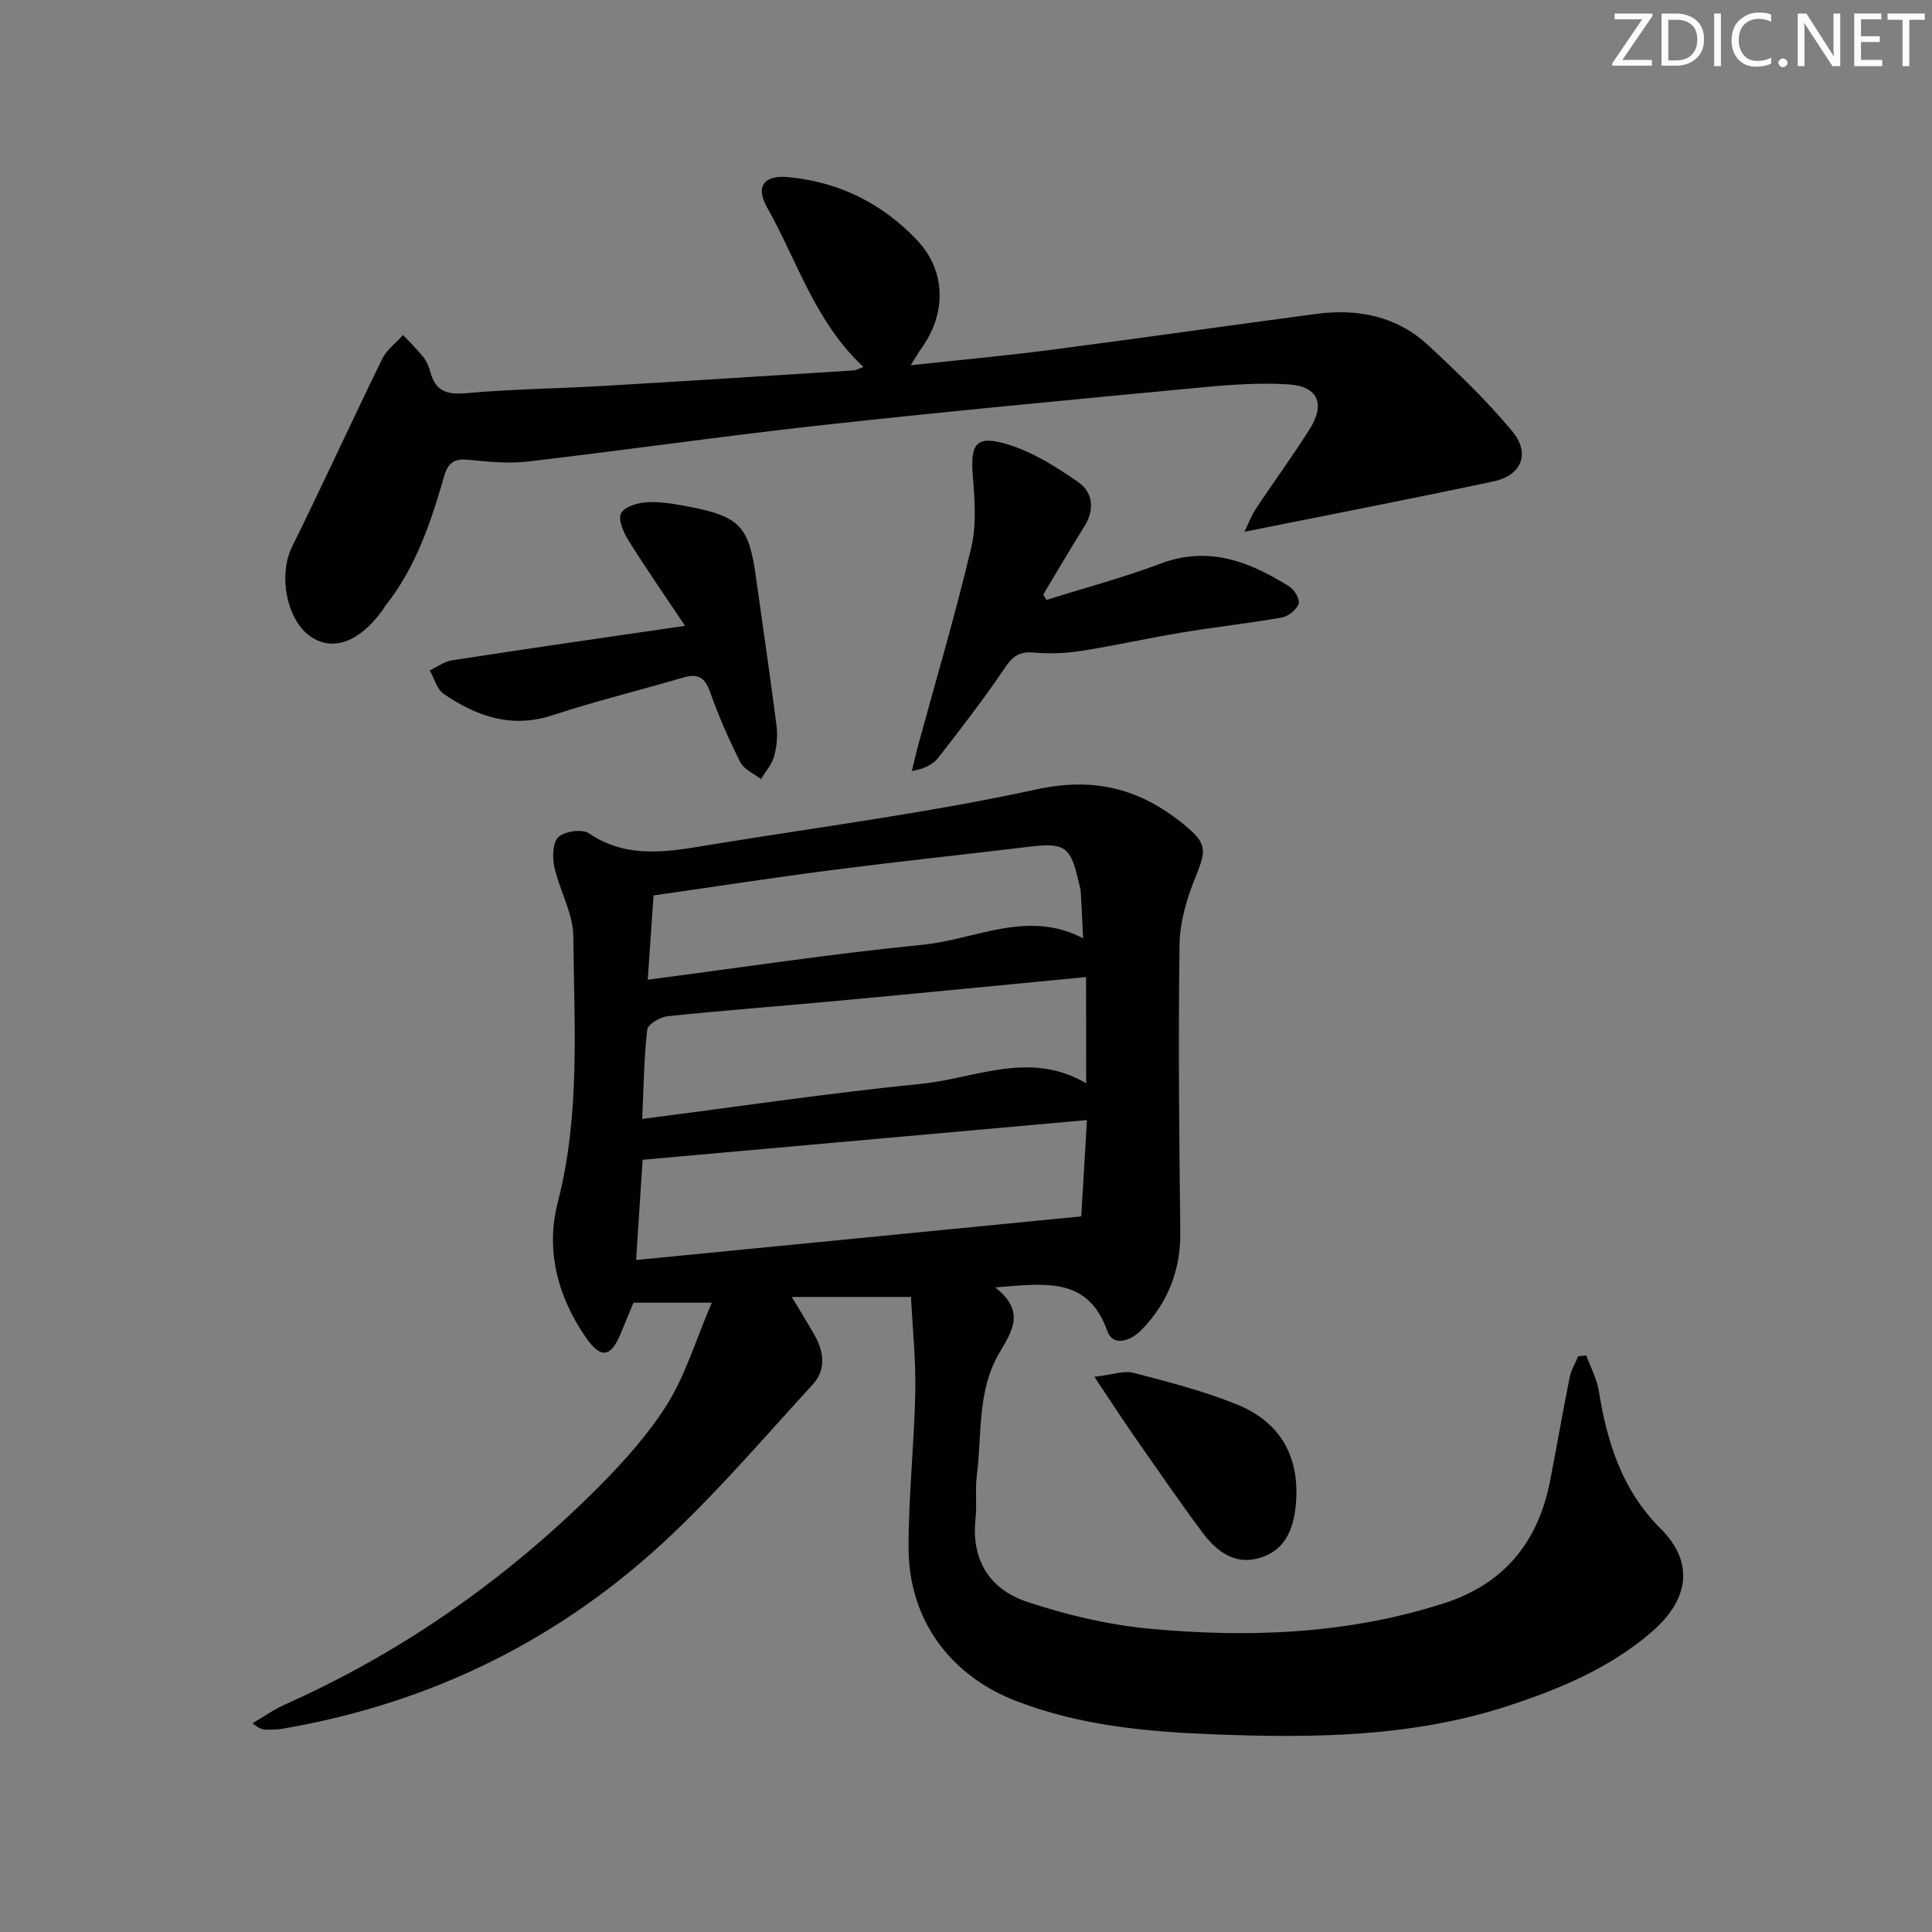 <svg enable-background="new 0 0 400 400" viewBox="0 0 400 400" xmlns="http://www.w3.org/2000/svg"><rect x="0" y="0" width="400" height="400" fill="#808080" stroke="none"/><g fill="#fafbfc"><path d="m342.2 3.2-6.3 9.2h6.1v1.2h-8.2v-.5l6.2-9.1h-5.7v-1.2h7.8v.4z"/><path d="m344 13.7v-10.9h3.1c1.6 0 3 .5 4.1 1.4 1.1 1 1.6 2.2 1.6 3.9s-.5 3-1.6 4-2.5 1.5-4.2 1.5h-3zm1.4-9.6v8.4h1.6c1.4 0 2.5-.4 3.2-1.1.8-.8 1.2-1.8 1.2-3.2s-.4-2.4-1.2-3.1-1.8-1-3.1-1z"/><path d="m356.3 2.8v10.9h-1.4v-10.9z"/><path d="m366.6 13.2c-.8.4-1.8.6-3 .6-1.6 0-2.8-.5-3.7-1.5s-1.4-2.3-1.4-3.9c0-1.7.5-3.2 1.6-4.2s2.4-1.6 4-1.6c1 0 1.9.1 2.6.4v1.5c-.8-.4-1.6-.6-2.6-.6-1.2 0-2.2.4-3 1.2s-1.1 1.9-1.1 3.3c0 1.3.4 2.3 1.1 3.1s1.6 1.1 2.8 1.1c1.1 0 2-.2 2.8-.7v1.3z"/><path d="m368.2 13c0-.3.1-.5.3-.6.2-.2.4-.3.6-.3.3 0 .5.1.7.3s.3.4.3.6-.1.5-.3.6c-.2.2-.4.3-.7.3s-.5-.1-.6-.3c-.2-.2-.3-.4-.3-.6z"/><path d="m381.1 13.7h-1.7l-5.5-8.4c-.2-.2-.3-.5-.4-.7 0 .2.1.8.1 1.5v7.6h-1.4v-10.9h1.8l5.3 8.3c.3.4.4.6.4.8 0-.3-.1-.8-.1-1.6v-7.5h1.4v10.9z"/><path d="m389.7 13.7h-5.8v-10.9h5.6v1.2h-4.2v3.5h3.9v1.2h-3.9v3.7h4.4z"/><path d="m398.4 4.1h-3.1v9.6h-1.4v-9.6h-3.1v-1.3h7.7v1.3z"/></g><path d="m206.03 266.54c6.48 5 3.37 9.28.81 13.68-4.57 7.85-3.51 16.78-4.6 25.29-.38 2.96.05 6.01-.27 8.99-.92 8.57 3.03 14.6 10.68 17.14 8.09 2.69 16.61 4.73 25.08 5.54 20.64 1.95 41.2 1.19 61.21-5.23 12.47-4 19.51-12.68 21.98-25.31 1.4-7.16 2.63-14.36 4.07-21.51.3-1.5 1.16-2.88 1.76-4.32.56-.06 1.12-.12 1.67-.18.89 2.44 2.18 4.81 2.59 7.32 1.73 10.68 4.76 20.5 12.81 28.54 6.97 6.96 5.99 14.66-1.96 21.48-8.6 7.38-18.88 11.69-29.52 15.18-19.96 6.55-40.58 6.73-61.25 5.92-13.81-.54-27.53-1.83-40.59-6.85-13.8-5.29-22.34-16.87-22.39-31.67-.03-10.79 1.18-21.58 1.39-32.37.13-6.67-.58-13.36-.89-19.66-8.87 0-16.28 0-24.69 0 1.93 3.22 3.39 5.54 4.73 7.93 1.95 3.47 2.44 7.12-.41 10.22-9.56 10.43-18.8 21.21-29.03 30.94-22.76 21.66-49.88 35.08-80.93 40.34-.98.17-1.99.16-2.99.16-.81-.01-1.61-.13-3-1.33 2.27-1.32 4.43-2.87 6.82-3.93 23.19-10.36 43.79-24.58 61.99-42.19 6.07-5.88 12.01-12.18 16.59-19.21 4.13-6.34 6.32-13.94 9.68-21.74-6.38 0-11.07 0-16.22 0-.79 1.9-1.72 4.18-2.67 6.46-2.01 4.86-4.08 5.2-7.14.8-5.88-8.46-8.42-18.12-5.87-28 4.72-18.24 3.39-36.71 3.23-55.12-.04-4.78-2.86-9.49-3.92-14.34-.44-2-.38-5.08.83-6.2 1.31-1.21 4.89-1.73 6.29-.79 8.17 5.52 16.78 3.75 25.42 2.34 22.45-3.67 45.06-6.59 67.25-11.42 12.07-2.63 21.51-.1 30.51 7.23 4.87 3.98 4.73 5.25 2.41 10.98-1.77 4.38-3.21 9.24-3.28 13.9-.27 19.82-.08 39.66.16 59.48.1 7.96-2.58 14.67-8 20.29-2.1 2.18-5.88 3.7-7.11.25-4.04-11.34-12.87-9.81-23.23-9.03zm-72.98-26.42c-.46 7.07-.9 13.77-1.35 20.75 31.03-3.04 61.49-6.03 92.16-9.03.41-6.85.83-14.02 1.18-19.94-30.93 2.76-61.26 5.47-91.99 8.22zm91.81-37.83c-17.32 1.66-34.33 3.33-51.34 4.91-11.74 1.09-23.51 1.97-35.23 3.19-1.57.16-4.16 1.65-4.28 2.74-.69 6.01-.75 12.08-1.04 18.53 19.84-2.55 38.73-5.36 57.71-7.26 11.28-1.13 22.56-7.01 34.2-.11-.02-7.92-.02-15.06-.02-22zm-90.75.55c19.42-2.53 38.1-5.39 56.88-7.23 10.96-1.08 21.69-7.38 33.25-1.35-.18-3.69-.29-6.64-.48-9.59-.05-.82-.34-1.62-.53-2.43-1.56-6.93-2.86-7.8-9.97-6.95-13.67 1.63-27.36 3.09-41.01 4.85-12.29 1.58-24.53 3.48-36.94 5.25-.4 5.99-.79 11.53-1.2 17.45z" fill="#010102"/><path d="m178.76 75.97c-10.04-9.35-13.7-21.97-19.95-33.04-2.44-4.32-.64-6.73 4.39-6.26 10.5.98 19.55 5.49 26.7 13.09 6.03 6.41 6.03 15.13.91 22.3-.65.91-1.19 1.88-2.25 3.56 10.12-1.1 19.44-1.94 28.72-3.15 18.43-2.39 36.82-5.03 55.24-7.48 8.64-1.15 16.71.48 23.22 6.53 6.06 5.63 12.06 11.41 17.34 17.75 3.84 4.61 1.96 9.16-3.88 10.4-16.97 3.61-34 6.9-51.53 10.42.72-1.48 1.34-3.23 2.33-4.73 3.67-5.55 7.63-10.92 11.17-16.54 3.28-5.21 1.68-8.86-4.42-9.24-5.93-.37-11.96.06-17.9.62-26.12 2.48-52.25 4.92-78.32 7.78-20.46 2.25-40.85 5.19-61.3 7.58-4.07.47-8.28.01-12.4-.38-2.89-.27-4.11.74-4.9 3.49-2.71 9.44-5.82 18.74-12.04 26.61-.31.39-.54.84-.83 1.24-4.77 6.45-10.14 8.38-14.71 5.3-5.04-3.39-6.74-12.8-3.92-18.53 6.38-12.93 12.38-26.05 18.71-39 .93-1.89 2.85-3.3 4.31-4.93 1.41 1.51 2.9 2.94 4.18 4.55.7.89 1.19 2.03 1.48 3.13 1.06 4.01 3.47 4.72 7.46 4.36 9.43-.85 18.92-.95 28.38-1.5 17.26-1.01 34.51-2.12 51.76-3.21.46 0 .9-.29 2.05-.72z" fill="#010102"/><path d="m216.67 124.2c7.86-2.47 15.86-4.59 23.55-7.49 10.02-3.79 18.5-.43 26.73 4.73 1.05.66 2.24 2.7 1.92 3.58-.45 1.24-2.14 2.59-3.49 2.83-6.83 1.21-13.75 1.96-20.59 3.09-7.02 1.16-13.96 2.73-20.99 3.83-3.19.5-6.51.62-9.72.34-2.87-.25-4.34.63-5.97 3.06-4.33 6.44-9.09 12.59-13.86 18.72-1.12 1.44-2.96 2.31-5.46 2.74.46-1.85.87-3.71 1.37-5.55 3.69-13.55 7.69-27.03 10.92-40.68 1.12-4.72.72-9.93.33-14.85-.54-6.71.65-8.54 7.21-6.55 5.19 1.58 10.07 4.65 14.58 7.79 3.14 2.18 3.49 5.75 1.25 9.3-2.91 4.61-5.65 9.33-8.46 14.01.23.36.45.73.68 1.1z" fill="#010102"/><path d="m141.83 129.57c-4.13-6.18-8.07-11.85-11.72-17.69-1.03-1.65-2.2-4.36-1.52-5.62.75-1.39 3.54-2.2 5.48-2.29 2.94-.13 5.95.42 8.87.99 10.17 1.97 12.13 4.13 13.53 14.25 1.43 10.34 2.98 20.67 4.3 31.03.27 2.08.06 4.35-.5 6.37-.47 1.68-1.78 3.13-2.72 4.69-1.46-1.14-3.51-1.99-4.27-3.48-2.38-4.72-4.51-9.6-6.28-14.58-1.06-3-2.52-3.84-5.48-2.98-9.05 2.65-18.23 4.91-27.19 7.84-8.49 2.77-15.69.19-22.47-4.44-1.41-.96-1.94-3.21-2.88-4.86 1.53-.72 3-1.84 4.61-2.09 15.52-2.4 31.08-4.64 48.24-7.14z" fill="#010102"/><path d="m226.57 285.05c3.79-.43 6.14-1.33 8.11-.82 7.2 1.88 14.48 3.75 21.37 6.53 9.3 3.75 13.23 11.2 12.2 21.14-.52 4.95-2.36 9.2-7.53 10.68-5.28 1.51-8.99-1.55-11.87-5.43-4.86-6.54-9.48-13.27-14.14-19.96-2.44-3.51-4.76-7.1-8.14-12.14z" fill="#010102"/></svg>